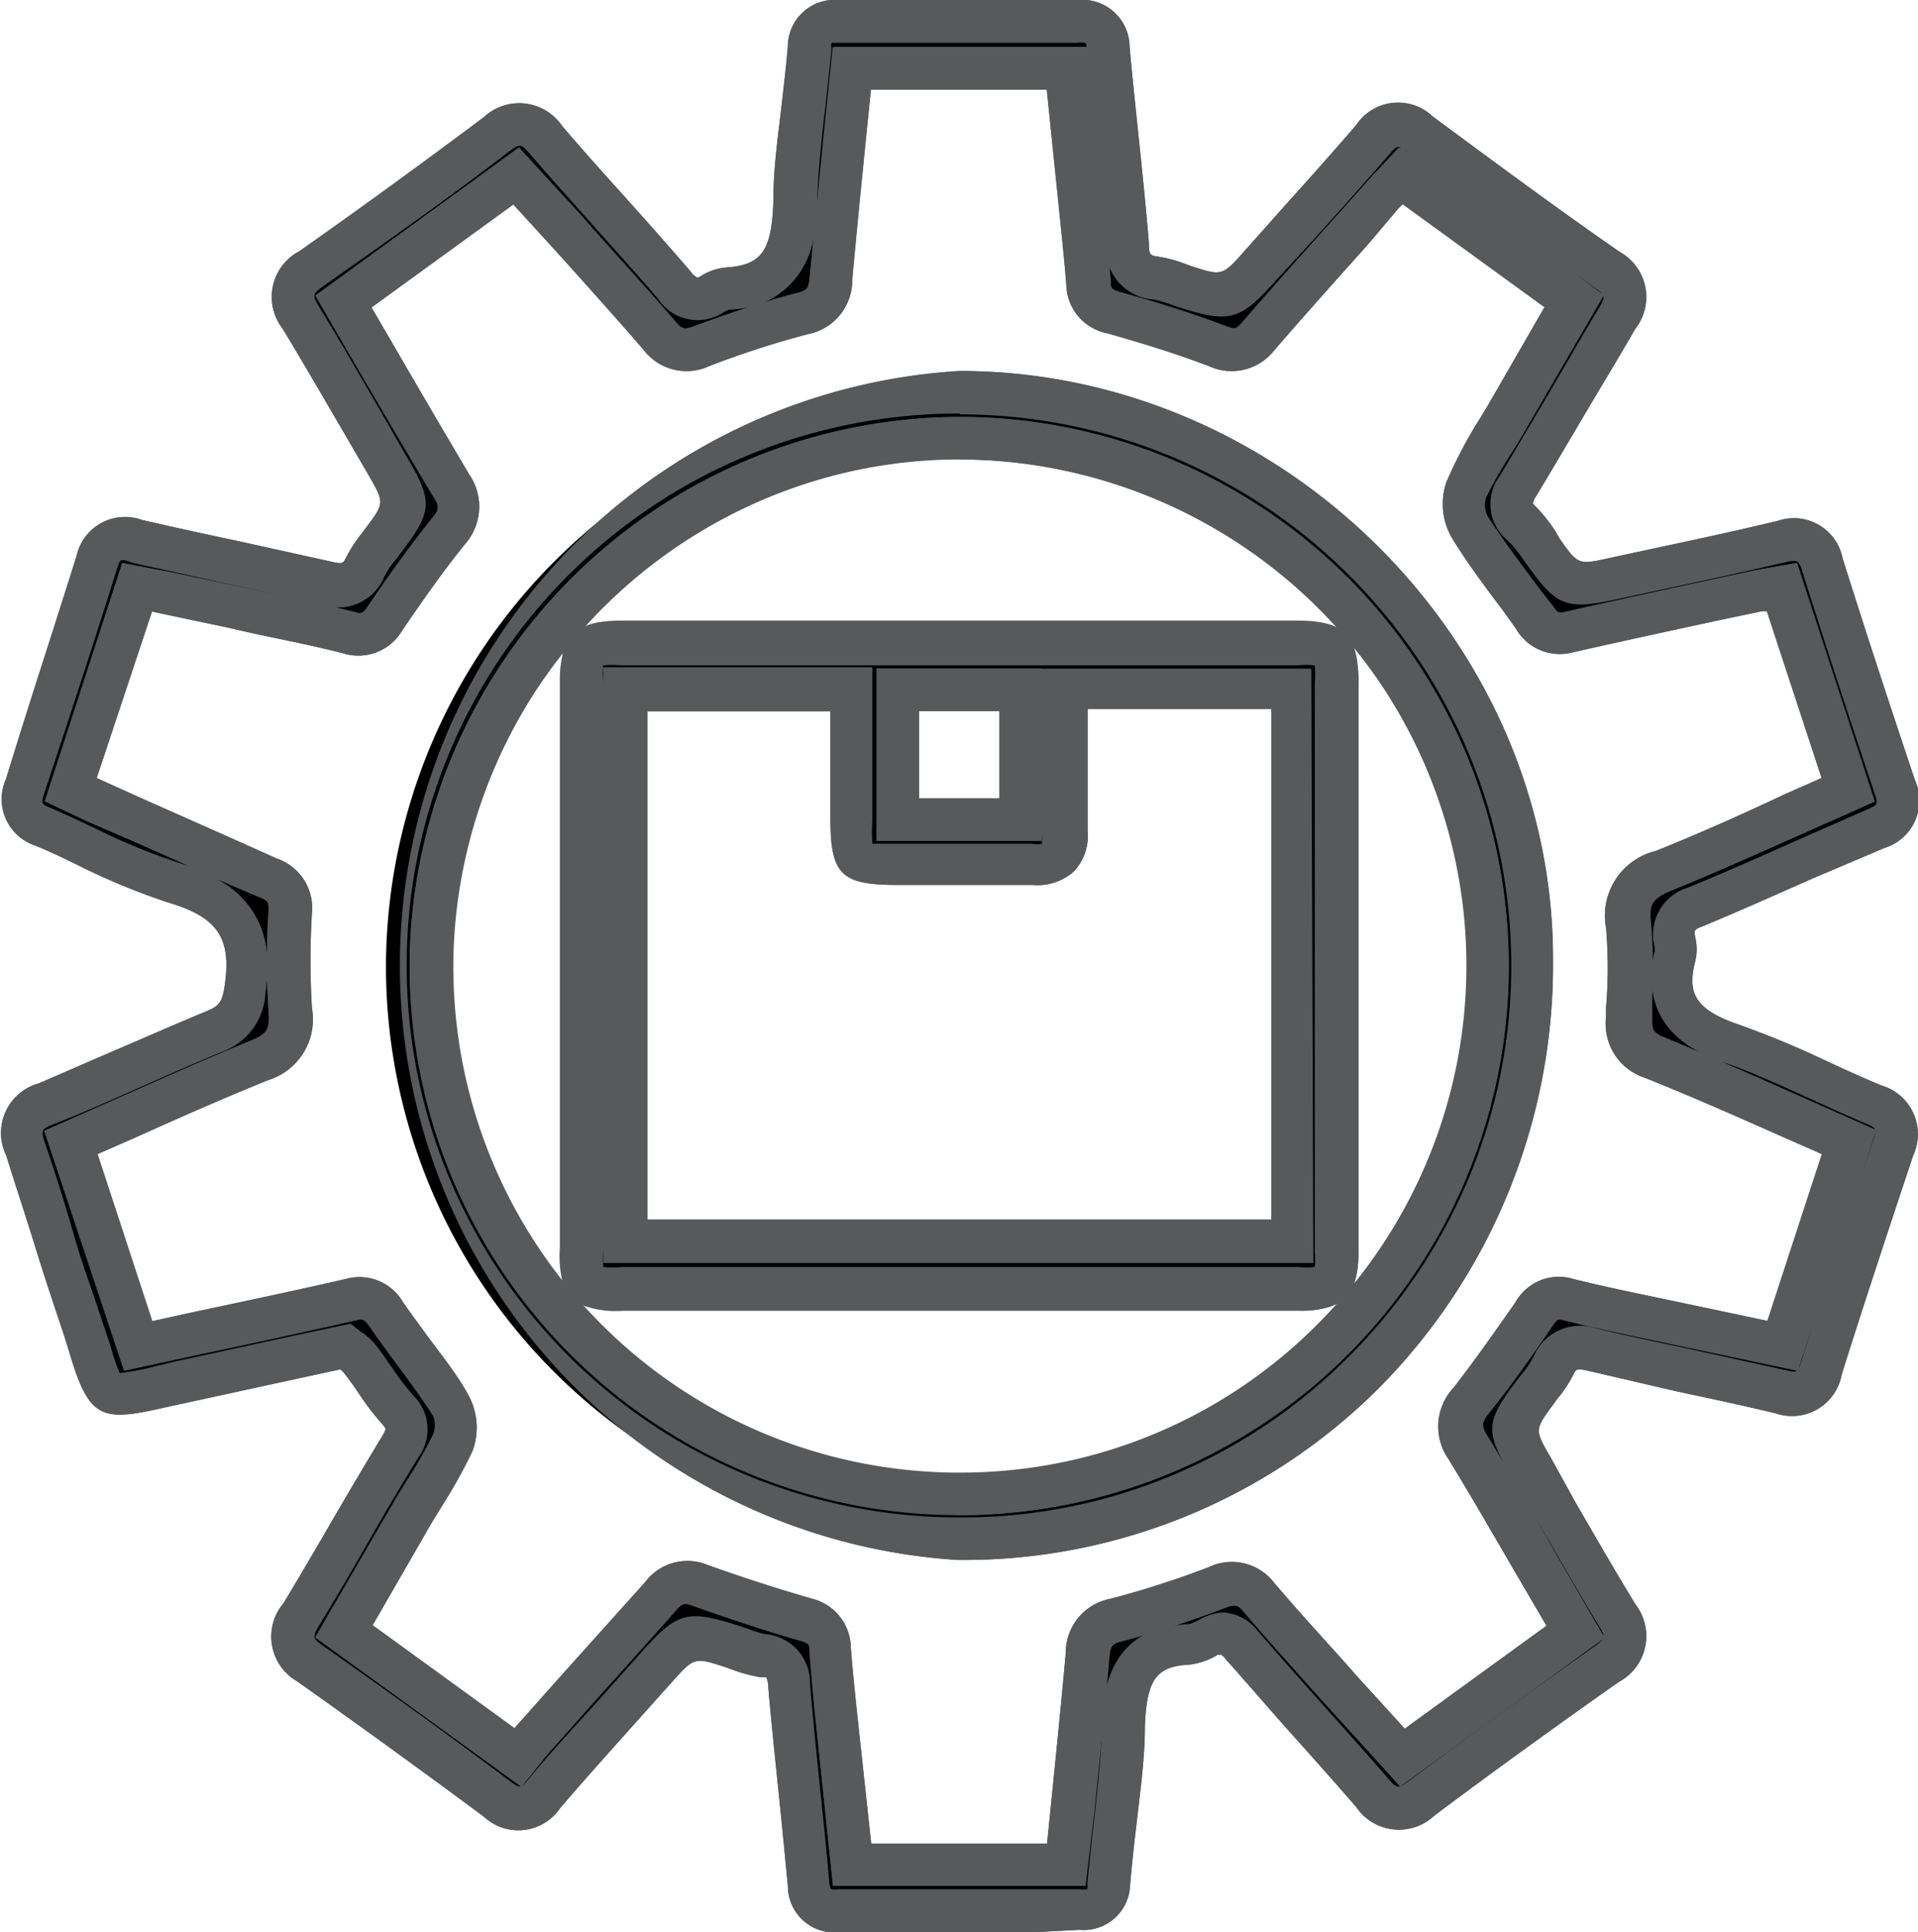 <svg xmlns="http://www.w3.org/2000/svg" viewBox="0 0 67.63 68.13"><defs><style>.cls-1{fill:#58595b;}</style></defs><g id="Layer_2" data-name="Layer 2"><g id="Layer_1-2" data-name="Layer 1"><path class="cls-1" d="M36.36,68.13H29.53a1.64,1.64,0,0,1-1.75-1.64c-.1-1-.2-2.1-.31-3.14-.13-1.29-.27-2.57-.38-3.86a.8.8,0,0,0-.07-.35h0a.63.63,0,0,0-.16,0,5.16,5.16,0,0,1-1-.26l-.25-.09c-1.13-.37-1.13-.37-1.94.54l-1.45,1.62c-.83.93-1.66,1.85-2.47,2.8a1.78,1.78,0,0,1-2.69.3c-2.36-1.75-4.52-3.31-6.58-4.77A1.82,1.82,0,0,1,10,56.52c.56-.93,1.11-1.87,1.65-2.8s1.21-2.07,1.83-3.09a1.45,1.45,0,0,0,.12-.25h0a1.06,1.06,0,0,0-.12-.17,9.33,9.33,0,0,1-.88-1.16c-.16-.23-.32-.46-.5-.68L12,48.28l-1.39.3-4.09.89-.74.16c-2.13.49-2.6.4-3.25-1.67-.08-.27-.18-.59-.31-1-.34-1-.67-2-1-3.07s-.68-2.11-1-3.15a1.81,1.81,0,0,1,1.14-2.54c1-.43,2-.87,3.05-1.32s1.91-.83,2.88-1.23c.44-.19.55-.3.64-.95.23-1.64-.27-2.37-2-2.88a24,24,0,0,1-3.17-1.31c-.51-.25-1-.49-1.55-.71a1.72,1.72,0,0,1-1-2.33C1,24.88,1.87,22.25,2.7,19.6A1.75,1.75,0,0,1,5,18.33c1.13.26,2.27.51,3.41.75l3.26.72c.42.1.43.06.53-.14a5.11,5.11,0,0,1,.56-.86l.15-.2c.65-.87.65-.87.08-1.86l-.92-1.58c-.7-1.2-1.39-2.39-2.11-3.58a1.82,1.82,0,0,1,.59-2.72c2.18-1.53,4.36-3.12,6.5-4.72a1.83,1.83,0,0,1,2.77.3c.69.81,1.4,1.6,2.12,2.4s1.62,1.81,2.41,2.73a.73.73,0,0,0,.24.22.56.56,0,0,0,.16-.08,2,2,0,0,1,.85-.28c1.26-.08,1.62-.59,1.67-2.37,0-1.18.18-2.37.31-3.52.07-.64.15-1.28.2-1.93A1.65,1.65,0,0,1,29.57,0H38a1.67,1.67,0,0,1,1.83,1.65c.09,1,.19,1.93.29,2.9.14,1.33.28,2.67.39,4,0,.46.06.46.34.5a4.54,4.54,0,0,1,.9.24l.22.08c1.13.37,1.12.37,1.93-.54l1.45-1.63c.83-.92,1.66-1.85,2.47-2.79a1.77,1.77,0,0,1,2.69-.31C52.89,5.86,55,7.42,57.11,8.88a1.82,1.82,0,0,1,.54,2.73c-.57,1-1.13,1.91-1.69,2.86s-1.18,2-1.78,3a.78.78,0,0,0-.13.27.64.64,0,0,0,.09.11,5.31,5.31,0,0,1,.69.86L55,19c.65.92.65.92,1.77.67l1.44-.31c1.5-.32,3-.64,4.49-1a1.75,1.75,0,0,1,2.27,1.32c.82,2.61,1.68,5.22,2.55,7.82a1.75,1.75,0,0,1-1.08,2.4L63.85,31c-1.26.56-2.52,1.12-3.79,1.65-.34.13-.33.14-.28.42a1.76,1.76,0,0,1,0,.8c-.27,1.06-.11,1.7,1.52,2.25a33.41,33.41,0,0,1,3.19,1.33c.61.28,1.22.56,1.85.82a1.79,1.79,0,0,1,1.12,2.47c-1,3-1.81,5.46-2.52,7.72a1.78,1.78,0,0,1-2.33,1.37c-1.17-.28-2.34-.53-3.51-.78L56,48.33c-.41-.09-.43-.06-.53.15a4.38,4.38,0,0,1-.56.84l-.15.21c-.65.88-.65.88-.08,1.86L55.57,53c.69,1.19,1.38,2.39,2.1,3.57a1.83,1.83,0,0,1-.59,2.73c-2.16,1.52-4.35,3.1-6.5,4.71a1.82,1.82,0,0,1-2.76-.3c-.76-.88-1.53-1.74-2.3-2.6S44,59.37,43.22,58.5a.68.68,0,0,0-.16-.16l-.12,0a2.44,2.44,0,0,1-1,.35c-1.17.06-1.5.52-1.57,2.15,0,1.21-.18,2.42-.31,3.59q-.12,1-.21,2a1.64,1.64,0,0,1-1.79,1.61Zm-7-1.52a.8.8,0,0,0,.2,0h8.53a.79.79,0,0,0,.25,0,.71.71,0,0,0,0-.21c.07-.69.14-1.39.22-2.07.13-1.15.26-2.33.31-3.49s.13-3.44,3-3.59a2.23,2.23,0,0,0,.34-.15,1.6,1.6,0,0,1,2.16.43c.75.86,1.51,1.72,2.27,2.57s1.56,1.74,2.32,2.62c.31.36.35.36.73.08,2.17-1.62,4.37-3.21,6.54-4.74.41-.29.39-.35.16-.72-.72-1.19-1.41-2.4-2.11-3.6l-.92-1.58c-1-1.67-1-2,.16-3.51l.18-.23a3.31,3.31,0,0,0,.38-.57,1.78,1.78,0,0,1,2.23-1c1,.24,2.09.47,3.14.69l3.53.78c.38.09.42.1.56-.35.71-2.27,1.51-4.74,2.52-7.75.14-.4.12-.44-.27-.6-.64-.27-1.27-.56-1.9-.85-1-.45-2-.92-3-1.27-.8-.27-3.25-1.1-2.49-4a.4.4,0,0,1,0-.12,1.73,1.73,0,0,1,1.18-2.12c1.26-.52,2.51-1.07,3.76-1.63l2.57-1.13c.35-.15.37-.19.24-.55-.87-2.61-1.73-5.22-2.55-7.84a.74.74,0,0,0-.17-.34h0a.66.66,0,0,0-.33,0c-1.5.35-3,.68-4.51,1l-1.44.31c-1.9.41-2.2.29-3.3-1.26l-.17-.24A3.72,3.72,0,0,0,53.1,19a1.65,1.65,0,0,1-.21-2.23c.6-1,1.19-2,1.78-3s1.12-1.93,1.69-2.88c.28-.46.23-.5-.11-.73-2.08-1.47-4.25-3-6.61-4.79-.35-.26-.37-.26-.66.08-.82.95-1.66,1.88-2.49,2.81L45.05,9.82c-1.33,1.5-1.66,1.59-3.53,1l-.25-.09a5.09,5.09,0,0,0-.59-.17A1.8,1.8,0,0,1,39,8.67c-.1-1.32-.24-2.64-.38-4-.1-1-.2-1.94-.29-2.91a.62.62,0,0,0-.06-.25h0a1,1,0,0,0-.29,0H29.57c-.18,0-.24,0-.25,0a.5.5,0,0,0,0,.2c-.06.66-.14,1.32-.21,2-.13,1.11-.26,2.26-.3,3.38s-.1,3.65-3.08,3.82l-.19.1a1.66,1.66,0,0,1-2.29-.48c-.78-.91-1.59-1.8-2.39-2.7s-1.44-1.6-2.14-2.42c-.31-.36-.35-.36-.73-.08C15.8,7,13.6,8.54,11.41,10.08c-.41.29-.39.34-.16.73.72,1.19,1.42,2.39,2.12,3.6L14.28,16c1,1.67,1,2-.16,3.51l-.17.23a2.9,2.9,0,0,0-.39.57,1.75,1.75,0,0,1-2.23,1l-3.24-.71-3.43-.76c-.3-.07-.38,0-.38,0s-.07,0-.15.29C3.3,22.7,2.43,25.34,1.55,28c-.1.32-.09.35.22.48.54.23,1.07.48,1.6.73a21.11,21.11,0,0,0,3,1.23c2.44.73,3.37,2.13,3,4.53a2.31,2.31,0,0,1-1.55,2.12c-.95.4-1.9.81-2.84,1.23s-2,.9-3.09,1.32c-.41.17-.45.2-.29.67.36,1.06.7,2.12,1,3.18s.66,2,1,3.05c.13.38.24.72.33,1a6.85,6.85,0,0,0,.3.87,7.94,7.94,0,0,0,1.18-.22L6.19,48l4.09-.89,2.08-.44.37.29a2.16,2.16,0,0,1,.54.49c.19.24.36.5.54.75a10.24,10.24,0,0,0,.76,1,1.67,1.67,0,0,1,.17,2.2c-.61,1-1.21,2-1.81,3.06s-1.1,1.89-1.66,2.82c-.28.46-.22.5.11.74,2.08,1.46,4.24,3,6.62,4.79.34.25.37.25.65-.08.82-1,1.66-1.89,2.5-2.82l1.43-1.6c1.33-1.51,1.66-1.6,3.53-1l.3.1a3.22,3.22,0,0,0,.64.19,1.71,1.71,0,0,1,1.54,1.74c.11,1.28.24,2.56.37,3.83.11,1.06.22,2.11.31,3.16a.85.85,0,0,0,.06.26Z"/><path d="M12.17,47.48,6.35,48.73c-3,.67-2.47.84-3.43-2-.7-2.07-1.33-4.16-2-6.23a1.09,1.09,0,0,1,.71-1.6c2-.82,4-1.73,5.93-2.55a1.58,1.58,0,0,0,1.1-1.53c.3-2.13-.54-3.12-2.5-3.71a45.93,45.93,0,0,1-4.64-2,1,1,0,0,1-.64-1.4c.87-2.64,1.74-5.28,2.58-7.92.24-.76.66-.94,1.41-.77,2.22.51,4.45,1,6.67,1.47.63.15,1.08.09,1.38-.55a5.85,5.85,0,0,1,.63-.93c1-1.28,1-1.27.12-2.69-1-1.72-2-3.46-3-5.17A1.1,1.1,0,0,1,11,9.47q3.3-2.31,6.52-4.73a1.1,1.1,0,0,1,1.75.19c1.49,1.73,3.05,3.39,4.53,5.13.42.49.79.62,1.34.3a1.29,1.29,0,0,1,.53-.18c2-.12,2.32-1.41,2.37-3.1s.35-3.6.51-5.4a.9.9,0,0,1,1-.93H38a1,1,0,0,1,1.1,1c.2,2.3.49,4.59.67,6.9,0,.71.27,1.09,1,1.18a5.08,5.08,0,0,1,1,.29c1.59.52,1.59.52,2.73-.77,1.31-1.47,2.64-2.92,3.92-4.41a1.05,1.05,0,0,1,1.67-.2c2.18,1.62,4.38,3.22,6.6,4.78A1.11,1.11,0,0,1,57,11.23c-1.18,1.95-2.3,3.93-3.48,5.88-.3.5-.36.88.09,1.31a5.92,5.92,0,0,1,.74,1c.93,1.31.93,1.32,2.54,1,2-.43,4-.84,5.94-1.31.77-.18,1.15.08,1.38.82.83,2.61,1.69,5.22,2.56,7.82a1,1,0,0,1-.66,1.48c-2.12.91-4.21,1.89-6.35,2.76a1,1,0,0,0-.72,1.27,1.07,1.07,0,0,1,0,.47c-.46,1.78.4,2.59,2,3.14s3.32,1.44,5,2.13a1.07,1.07,0,0,1,.7,1.54q-1.3,3.85-2.53,7.74c-.24.77-.62,1.05-1.44.86-2.22-.52-4.45-1-6.67-1.48-.63-.14-1.08-.08-1.38.56a6.25,6.25,0,0,1-.63.92c-.95,1.28-.95,1.28-.12,2.69,1,1.72,2,3.46,3,5.17a1.1,1.1,0,0,1-.38,1.72c-2.2,1.55-4.37,3.12-6.52,4.73a1.09,1.09,0,0,1-1.75-.19c-1.51-1.75-3.08-3.44-4.59-5.19a.85.85,0,0,0-1.19-.28,1.93,1.93,0,0,1-.7.26c-1.86.1-2.21,1.28-2.27,2.87-.08,1.87-.37,3.73-.53,5.59a.9.9,0,0,1-1,.93H29.53c-.63,0-.94-.3-1-1-.22-2.33-.49-4.66-.69-7-.05-.62-.22-1-.89-1.07A5.24,5.24,0,0,1,25.88,58c-1.6-.52-1.6-.52-2.74.77-1.31,1.48-2.64,2.93-3.92,4.42a1,1,0,0,1-1.67.19c-2.18-1.62-4.38-3.22-6.6-4.78a1.11,1.11,0,0,1-.33-1.74C11.8,55,12.92,53,14.1,51A.93.93,0,0,0,14,49.71c-.49-.55-.87-1.21-1.33-1.8A2.33,2.33,0,0,0,12.17,47.48Zm43.34,10-.62-1.06c-1-1.81-2.09-3.62-3.18-5.41a1.27,1.27,0,0,1,.14-1.68c.78-1,1.49-2,2.2-3a1,1,0,0,1,1.25-.51c1.12.29,2.25.5,3.38.75l4.14.88,2.33-7.17c-2.31-1-4.55-2-6.82-3a1.26,1.26,0,0,1-.91-1.41,18.8,18.8,0,0,0,0-3.27,1.61,1.61,0,0,1,1.24-1.94c2.16-.88,4.28-1.86,6.48-2.83L62.82,20.7l-.85.15c-2.22.48-4.45.95-6.67,1.46a1,1,0,0,1-1.25-.51c-.74-1.08-1.58-2.1-2.28-3.2a1.65,1.65,0,0,1-.11-1.32,26.84,26.84,0,0,1,1.49-2.6c.78-1.34,1.55-2.69,2.35-4.06L49.41,6.2l-.63.67c-1.47,1.66-3,3.31-4.41,5a1.15,1.15,0,0,1-1.48.35c-1.2-.44-2.42-.83-3.65-1.17a1,1,0,0,1-.89-1c-.06-.78-.14-1.55-.22-2.33-.18-1.76-.36-3.51-.55-5.26H30c-.25,2.5-.51,5-.73,7.41a1.18,1.18,0,0,1-1,1.23,37,37,0,0,0-3.56,1.16,1.17,1.17,0,0,1-1.48-.37c-1-1.11-2-2.2-2.93-3.29L18.2,6.2l-6.07,4.43c1.3,2.22,2.53,4.35,3.79,6.47a1.23,1.23,0,0,1-.08,1.61c-.8,1-1.54,2-2.26,3.09a1,1,0,0,1-1.26.51c-1.39-.34-2.8-.62-4.2-.92l-3.31-.7L2.49,27.82l1,.47c2,.88,4,1.78,6,2.63a1.09,1.09,0,0,1,.75,1.23,28.53,28.53,0,0,0,0,3.46,1.49,1.49,0,0,1-1.07,1.77c-2.22.91-4.4,1.91-6.66,2.9l2.34,7.17c2.58-.55,5-1.07,7.51-1.63a1,1,0,0,1,1.25.52c.75,1.07,1.58,2.09,2.28,3.2A1.65,1.65,0,0,1,16,50.86a29,29,0,0,1-1.48,2.6l-2.36,4.06L18.27,62c.23-.28.39-.5.58-.71,1.47-1.66,3-3.31,4.41-5a1.14,1.14,0,0,1,1.4-.39c1.23.44,2.47.86,3.73,1.22a1,1,0,0,1,.89,1c.06.78.14,1.56.22,2.33.18,1.76.37,3.52.55,5.27H37.6c.25-2.51.51-5,.73-7.41a1.19,1.19,0,0,1,1-1.24,33.57,33.57,0,0,0,3.56-1.15,1.16,1.16,0,0,1,1.48.35c1,1.12,1.94,2.2,2.92,3.3.7.78,1.41,1.55,2.14,2.35Z"/><path class="cls-1" d="M36.36,68.13H29.53a1.64,1.64,0,0,1-1.75-1.64c-.1-1-.2-2.1-.31-3.14-.13-1.29-.27-2.57-.38-3.86a.8.8,0,0,0-.07-.35h0a.63.63,0,0,0-.16,0,5.16,5.16,0,0,1-1-.26l-.25-.09c-1.13-.37-1.13-.37-1.94.54l-1.45,1.62c-.83.93-1.66,1.85-2.47,2.8a1.78,1.78,0,0,1-2.69.3c-2.36-1.75-4.52-3.31-6.58-4.77A1.82,1.82,0,0,1,10,56.52c.56-.93,1.11-1.87,1.65-2.8s1.21-2.07,1.83-3.09a1.45,1.45,0,0,0,.12-.25h0a1.06,1.06,0,0,0-.12-.17,9.33,9.33,0,0,1-.88-1.16c-.16-.23-.32-.46-.5-.68L12,48.28l-1.39.3-4.09.89-.74.16c-2.13.49-2.6.4-3.25-1.67-.08-.27-.18-.59-.31-1-.34-1-.67-2-1-3.07s-.68-2.11-1-3.15a1.81,1.81,0,0,1,1.14-2.54c1-.43,2-.87,3.05-1.32s1.91-.83,2.88-1.23c.44-.19.55-.3.64-.95.23-1.64-.27-2.37-2-2.88a24,24,0,0,1-3.17-1.31c-.51-.25-1-.49-1.55-.71a1.72,1.72,0,0,1-1-2.33C1,24.88,1.87,22.25,2.7,19.6A1.75,1.75,0,0,1,5,18.33c1.13.26,2.27.51,3.41.75l3.26.72c.42.1.43.06.53-.14a5.11,5.11,0,0,1,.56-.86l.15-.2c.65-.87.65-.87.08-1.86l-.92-1.58c-.7-1.2-1.39-2.39-2.11-3.58a1.82,1.82,0,0,1,.59-2.72c2.18-1.53,4.36-3.12,6.5-4.72a1.83,1.83,0,0,1,2.77.3c.69.81,1.4,1.6,2.12,2.4s1.62,1.81,2.41,2.73a.73.73,0,0,0,.24.22.56.56,0,0,0,.16-.08,2,2,0,0,1,.85-.28c1.26-.08,1.62-.59,1.67-2.37,0-1.18.18-2.37.31-3.52.07-.64.15-1.28.2-1.93A1.65,1.65,0,0,1,29.57,0H38a1.67,1.67,0,0,1,1.83,1.65c.09,1,.19,1.93.29,2.9.14,1.33.28,2.67.39,4,0,.46.06.46.34.5a4.54,4.54,0,0,1,.9.24l.22.08c1.13.37,1.12.37,1.93-.54l1.45-1.63c.83-.92,1.66-1.85,2.47-2.79a1.77,1.77,0,0,1,2.69-.31C52.89,5.86,55,7.42,57.11,8.88a1.82,1.82,0,0,1,.54,2.73c-.57,1-1.13,1.91-1.69,2.86s-1.18,2-1.78,3a.78.78,0,0,0-.13.27.64.64,0,0,0,.09.11,5.31,5.31,0,0,1,.69.86L55,19c.65.92.65.92,1.77.67l1.44-.31c1.5-.32,3-.64,4.49-1a1.75,1.75,0,0,1,2.27,1.32c.82,2.61,1.68,5.22,2.55,7.82a1.75,1.75,0,0,1-1.08,2.4L63.85,31c-1.26.56-2.52,1.12-3.79,1.65-.34.13-.33.14-.28.42a1.76,1.76,0,0,1,0,.8c-.27,1.06-.11,1.7,1.52,2.25a33.41,33.41,0,0,1,3.19,1.33c.61.28,1.22.56,1.85.82a1.79,1.79,0,0,1,1.12,2.47c-1,3-1.81,5.46-2.52,7.72a1.78,1.78,0,0,1-2.33,1.37c-1.17-.28-2.34-.53-3.51-.78L56,48.33c-.41-.09-.43-.06-.53.15a4.38,4.38,0,0,1-.56.84l-.15.21c-.65.88-.65.88-.08,1.86L55.57,53c.69,1.19,1.38,2.39,2.1,3.57a1.83,1.83,0,0,1-.59,2.73c-2.16,1.52-4.35,3.1-6.5,4.71a1.82,1.82,0,0,1-2.76-.3c-.76-.88-1.53-1.74-2.3-2.6S44,59.37,43.22,58.5a.68.68,0,0,0-.16-.16l-.12,0a2.44,2.44,0,0,1-1,.35c-1.17.06-1.5.52-1.57,2.15,0,1.21-.18,2.42-.31,3.59q-.12,1-.21,2a1.64,1.64,0,0,1-1.79,1.61Zm-7-1.52a.8.8,0,0,0,.2,0h8.53a.79.79,0,0,0,.25,0,.71.71,0,0,0,0-.21c.07-.69.14-1.39.22-2.07.13-1.15.26-2.33.31-3.49,0-.85.1-2.65,1.74-3.33l-1.1.31c-.34.08-.41.14-.45.57-.15,1.79-.34,3.56-.52,5.36l-.27,2.74H29.37l-.62-5.94c-.08-.78-.15-1.57-.21-2.35,0-.2,0-.27-.36-.36-1.19-.34-2.42-.75-3.78-1.23-.26-.1-.34-.09-.57.18-1,1.12-2,2.24-3,3.35l-1.45,1.63a5.15,5.15,0,0,0-.34.42l-.62.77a1.39,1.39,0,0,0,.2-.21c.82-1,1.66-1.89,2.5-2.82l1.43-1.6c1.33-1.51,1.66-1.6,3.53-1l.3.1a3.22,3.22,0,0,0,.64.19,1.71,1.71,0,0,1,1.54,1.74c.11,1.28.24,2.56.37,3.83.11,1.06.22,2.11.31,3.16a.85.85,0,0,0,.06.26ZM30.72,65h6.2l.14-1.39c.18-1.79.36-3.56.52-5.34a1.93,1.93,0,0,1,1.57-1.9,32.79,32.79,0,0,0,3.48-1.12,1.88,1.88,0,0,1,2.31.57c.75.88,1.52,1.73,2.3,2.59l.61.69,1.42,1.56.26.29,5-3.63-1.14-1.95c-.76-1.31-1.52-2.62-2.31-3.92a2,2,0,0,1,.19-2.54c.77-1,1.47-2,2.17-3a1.75,1.75,0,0,1,2.06-.81c.81.2,1.64.38,2.46.55l4.36.92,1.92-5.88-1.32-.58C61.28,39.38,59.67,38.67,58,38a2,2,0,0,1-1.37-2.14l0-.34a16.36,16.36,0,0,0,0-2.8A2.35,2.35,0,0,1,58.39,30c1.52-.61,3-1.27,4.55-2l1.29-.57L62.3,21.55l-.17,0-1.67.35c-1.66.36-3.33.72-5,1.1a1.79,1.79,0,0,1-2-.82c-.29-.43-.61-.85-.92-1.26-.46-.63-.94-1.28-1.37-2A2.38,2.38,0,0,1,51,17,16.87,16.87,0,0,1,52,15.05c.16-.25.31-.5.46-.75l2-3.47h0l-5-3.63-.17.17L48.26,8.59c-1.11,1.24-2.23,2.49-3.32,3.75a1.91,1.91,0,0,1-2.31.57c-1.07-.41-2.25-.78-3.59-1.16a1.78,1.78,0,0,1-1.44-1.69c-.06-.77-.14-1.54-.22-2.31l-.47-4.59h-6.2l-.14,1.37c-.18,1.8-.36,3.57-.52,5.35a1.93,1.93,0,0,1-1.56,1.9A32.75,32.75,0,0,0,25,12.91a1.9,1.9,0,0,1-2.31-.58c-.75-.87-1.52-1.73-2.29-2.59l-.62-.69L18.34,7.47l-.24-.26-5,3.63.7,1.2c.92,1.59,1.83,3.14,2.74,4.68a2,2,0,0,1-.14,2.46c-.81,1-1.57,2.1-2.22,3.05a1.79,1.79,0,0,1-2.06.81c-1-.26-2.07-.47-3.11-.69L8,22.12l-2.28-.48-.36-.08L3.41,27.43l.37.17,1.49.67c1.49.66,3,1.33,4.49,2A1.84,1.84,0,0,1,11,32.18a27.06,27.06,0,0,0,0,3.37,2.24,2.24,0,0,1-1.54,2.53c-1.58.64-3.12,1.32-4.74,2.05l-1.28.56,1.93,5.89,1.41-.31c1.84-.39,3.64-.77,5.43-1.18a1.77,1.77,0,0,1,2,.82c.29.42.6.83.9,1.25.47.63,1,1.29,1.39,2a2.38,2.38,0,0,1,.16,2,17.63,17.63,0,0,1-1.06,1.91c-.15.25-.31.5-.46.76l-2,3.47,5,3.63.16-.18,1.45-1.63q1.49-1.66,3-3.34a1.86,1.86,0,0,1,2.21-.6c1.32.47,2.53.86,3.69,1.19A1.8,1.8,0,0,1,30,58.08c.06.77.14,1.54.22,2.31ZM12.36,46.67l.37.29a2.16,2.16,0,0,1,.54.49c.19.24.36.5.54.75a10.24,10.24,0,0,0,.76,1,1.67,1.67,0,0,1,.17,2.2c-.61,1-1.21,2-1.81,3.06s-1.1,1.89-1.66,2.82c-.28.46-.22.5.11.74,2.08,1.46,4.24,3,6.62,4.79.2.15.29.2.39.16l-7.25-5.25,2.7-4.65c.15-.26.31-.52.47-.78a16.16,16.16,0,0,0,1-1.75.93.93,0,0,0,0-.61c-.41-.65-.86-1.25-1.33-1.89-.32-.43-.63-.85-.93-1.29-.19-.26-.23-.26-.47-.21-1.8.41-3.6.8-5.44,1.19l-2.74.59L1.56,39.87l2.51-1.11c1.64-.73,3.18-1.42,4.78-2.07.56-.23.67-.4.62-1,0-.39-.05-.78-.06-1.16a3.49,3.49,0,0,1-.05.44,2.31,2.31,0,0,1-1.55,2.12c-.95.4-1.9.81-2.84,1.23s-2,.9-3.09,1.32c-.41.17-.45.2-.29.67.36,1.06.7,2.12,1,3.18s.66,2,1,3.05c.13.38.24.72.33,1a6.85,6.85,0,0,0,.3.87,7.94,7.94,0,0,0,1.18-.22L6.19,48l4.09-.89ZM43.09,56.85a1.65,1.65,0,0,1,1.27.67c.75.86,1.51,1.72,2.27,2.57s1.56,1.74,2.32,2.62c.31.36.35.36.73.08,2.17-1.62,4.37-3.21,6.54-4.74.41-.29.39-.35.16-.72-.72-1.19-1.41-2.4-2.11-3.6l-.92-1.58c-1-1.67-1-2,.16-3.51l.18-.23a3.31,3.31,0,0,0,.38-.57,1.78,1.78,0,0,1,2.23-1c1,.24,2.09.47,3.14.69l3.53.78c.38.09.42.1.56-.35.71-2.27,1.51-4.74,2.52-7.75.14-.4.12-.44-.27-.6-.64-.27-1.27-.56-1.9-.85-1-.45-2-.92-3-1.27-.66-.22-2.41-.82-2.62-2.63l0,.71,0,.33c0,.38,0,.5.45.68,1.63.68,3.26,1.4,4.9,2.13l2.55,1.13-2.75,8.45-5.68-1.2c-.84-.18-1.69-.36-2.52-.57-.22-.06-.26-.07-.45.21-.72,1.05-1.44,2.08-2.24,3.07-.29.36-.28.49-.07.82.79,1.31,1.55,2.63,2.32,4l1.81,3.12-7.17,5.21-1.16-1.28-1.43-1.57-.61-.68c-.78-.87-1.56-1.74-2.32-2.63-.2-.24-.28-.27-.64-.14-.7.27-1.36.5-2,.7a3.6,3.6,0,0,1,.69-.09,2.23,2.23,0,0,0,.34-.15A2,2,0,0,1,43.09,56.85Zm20.24-37,2.74,8.41-.62.28-1.89.84c-1.51.67-3.07,1.37-4.61,2-.72.29-.85.49-.77,1.16A13.5,13.5,0,0,1,58.25,34a4.4,4.4,0,0,1,.1-.47.4.4,0,0,1,0-.12,1.73,1.73,0,0,1,1.18-2.12c1.26-.52,2.51-1.07,3.76-1.63l2.57-1.13c.35-.15.37-.19.24-.55-.87-2.61-1.73-5.22-2.55-7.84a.74.74,0,0,0-.17-.34h0a.66.66,0,0,0-.33,0c-1.5.35-3,.68-4.51,1l-1.44.31c-1.9.41-2.2.29-3.3-1.26l-.17-.24A3.72,3.72,0,0,0,53.1,19a1.65,1.65,0,0,1-.21-2.23c.6-1,1.19-2,1.78-3s1.12-1.93,1.69-2.88c.28-.46.23-.5-.11-.73-2.08-1.47-4.25-3-6.61-4.79-.35-.26-.37-.26-.66.08-.82.95-1.66,1.88-2.49,2.81L45.05,9.82c-1.33,1.5-1.66,1.59-3.53,1l-.25-.09a5.09,5.09,0,0,0-.59-.17A1.8,1.8,0,0,1,39,8.67c-.1-1.32-.24-2.64-.38-4-.1-1-.2-1.94-.29-2.91a.62.62,0,0,0-.06-.25h0a1,1,0,0,0-.29,0H29.57c-.18,0-.24,0-.25,0a.5.5,0,0,0,0,.2c-.06.66-.14,1.32-.21,2-.13,1.11-.26,2.26-.3,3.38,0,.21,0,.44,0,.7.11-1.13.22-2.27.34-3.42l.28-2.72h8.9l.62,5.93c.08.79.16,1.57.22,2.36,0,.2,0,.26.35.36,1.38.38,2.59.77,3.7,1.19.37.14.44.1.65-.14,1.1-1.27,2.22-2.52,3.34-3.77l1.08-1.21c.13-.15.26-.29.41-.44l.69-.74,7.17,5.21-2.7,4.64c-.15.27-.31.53-.47.79a15.16,15.16,0,0,0-1,1.74.91.91,0,0,0,.06.62c.4.63.84,1.23,1.31,1.86.32.44.64.87,1,1.31.18.28.23.26.46.21,1.67-.38,3.34-.74,5-1.1l1.67-.36.55-.1ZM7.65,31a3.22,3.22,0,0,1,1.77,2.7c0-.52,0-1,.05-1.55,0-.34,0-.38-.29-.5ZM4.37,19.75H4.28s-.07,0-.15.29C3.3,22.7,2.43,25.34,1.55,28c-.1.32-.09.35.22.48.54.23,1.07.48,1.6.73a21.11,21.11,0,0,0,3,1.23l.32.1-2-.88L3.17,29l-.64-.3-.95-.45,2.73-8.4L6,20.17l2.28.48,1.07.23c1.06.22,2.11.44,3.16.7.24.06.28.06.46-.2.67-1,1.45-2.09,2.29-3.14.22-.27.25-.38,0-.76-.92-1.54-1.83-3.09-2.76-4.68l-1.38-2.38L18.3,5.2l1.15,1.26c.49.54,1,1.06,1.44,1.59l.62.69c.78.87,1.56,1.73,2.32,2.61.2.24.29.29.65.15.69-.25,1.32-.48,1.92-.67a3.82,3.82,0,0,1-.71.09l-.19.1a1.66,1.66,0,0,1-2.29-.48c-.78-.91-1.59-1.8-2.39-2.7s-1.44-1.6-2.14-2.42c-.31-.36-.35-.36-.73-.08C15.8,7,13.6,8.54,11.41,10.08c-.41.29-.39.34-.16.73.72,1.19,1.42,2.39,2.12,3.6L14.28,16c1,1.67,1,2-.16,3.51l-.17.23a2.9,2.9,0,0,0-.39.57,1.75,1.75,0,0,1-2.23,1l-3.24-.71-3.43-.76A1.46,1.46,0,0,0,4.37,19.75ZM28.72,7.94A3,3,0,0,1,27,10.64c.38-.12.74-.22,1.1-.31s.41-.15.45-.58C28.61,9.15,28.67,8.55,28.72,7.94Z"/><path class="cls-1" d="M38.28,66.48H29.37l-.62-5.94c-.08-.78-.15-1.57-.21-2.35,0-.2,0-.27-.36-.36-1.19-.34-2.42-.75-3.78-1.23-.26-.1-.34-.09-.57.18-1,1.12-2,2.24-3,3.35l-1.45,1.63a5.15,5.15,0,0,0-.34.42l-.66.82-7.27-5.27,2.7-4.65c.15-.26.31-.52.47-.78a16.16,16.16,0,0,0,1-1.75.93.93,0,0,0,0-.61c-.41-.65-.86-1.25-1.33-1.89-.32-.43-.63-.85-.93-1.29-.19-.26-.23-.26-.47-.21-1.8.41-3.6.8-5.44,1.19l-2.74.59L1.56,39.87l2.51-1.11c1.64-.73,3.18-1.42,4.78-2.07.56-.23.67-.4.62-1a28.19,28.19,0,0,1,0-3.56c0-.34,0-.38-.29-.5-1.52-.64-3-1.31-4.52-2L3.17,29l-.64-.3-.95-.45,2.73-8.4L6,20.17l2.28.48,1.07.23c1.06.22,2.11.44,3.16.7.24.06.28.06.46-.2.67-1,1.45-2.09,2.29-3.14.22-.27.25-.38,0-.76-.92-1.54-1.83-3.09-2.76-4.68l-1.38-2.38L18.3,5.2l1.15,1.26c.49.54,1,1.06,1.44,1.59l.62.69c.78.87,1.56,1.73,2.32,2.61.2.24.29.29.65.15a37.92,37.92,0,0,1,3.63-1.17c.34-.09.41-.15.45-.58.16-1.79.34-3.57.52-5.37l.28-2.72h8.9l.62,5.93c.08.79.16,1.57.22,2.36,0,.2,0,.26.35.36,1.38.38,2.59.77,3.7,1.19.37.14.44.1.65-.14,1.1-1.27,2.22-2.52,3.34-3.77l1.08-1.21c.13-.15.26-.29.41-.44l.69-.74,7.17,5.21-2.7,4.64c-.15.27-.31.53-.47.79a15.16,15.16,0,0,0-1,1.74.91.91,0,0,0,.06.62c.4.63.84,1.23,1.31,1.86.32.44.64.87,1,1.31.18.28.23.26.46.21,1.67-.38,3.34-.74,5-1.1l1.67-.36.55-.1,1-.17,2.74,8.41-.62.28-1.89.84c-1.51.67-3.07,1.37-4.61,2-.72.29-.85.49-.77,1.16a18.52,18.52,0,0,1,0,3.07l0,.33c0,.38,0,.5.45.68,1.63.68,3.26,1.4,4.9,2.13l2.55,1.13-2.75,8.45-5.68-1.2c-.84-.18-1.69-.36-2.52-.57-.22-.06-.26-.07-.45.21-.72,1.05-1.44,2.08-2.24,3.07-.29.36-.28.49-.07.82.79,1.31,1.55,2.63,2.32,4l1.81,3.12-7.17,5.21-1.16-1.28-1.43-1.57-.61-.68c-.78-.87-1.56-1.74-2.32-2.63-.2-.24-.28-.27-.64-.14a36.08,36.08,0,0,1-3.64,1.18c-.34.08-.41.14-.45.57-.15,1.79-.34,3.56-.52,5.36ZM30.72,65h6.2l.14-1.39c.18-1.79.36-3.56.52-5.34a1.93,1.93,0,0,1,1.57-1.9,32.79,32.79,0,0,0,3.48-1.12,1.88,1.88,0,0,1,2.31.57c.75.88,1.52,1.73,2.3,2.59l.61.69,1.42,1.56.26.29,5-3.63-1.14-1.95c-.76-1.31-1.52-2.62-2.31-3.92a2,2,0,0,1,.19-2.54c.77-1,1.47-2,2.17-3a1.75,1.75,0,0,1,2.06-.81c.81.2,1.64.38,2.46.55l4.36.92,1.92-5.88-1.32-.58C61.28,39.38,59.67,38.67,58,38a2,2,0,0,1-1.37-2.14l0-.34a16.36,16.36,0,0,0,0-2.8A2.35,2.35,0,0,1,58.39,30c1.52-.61,3-1.27,4.55-2l1.29-.57L62.3,21.55l-.17,0-1.67.35c-1.66.36-3.33.72-5,1.1a1.79,1.79,0,0,1-2-.82c-.29-.43-.61-.85-.92-1.26-.46-.63-.94-1.28-1.37-2A2.38,2.38,0,0,1,51,17,16.87,16.87,0,0,1,52,15.05c.16-.25.31-.5.46-.75l2-3.47h0l-5-3.63-.17.17L48.26,8.59c-1.11,1.24-2.23,2.49-3.32,3.75a1.91,1.91,0,0,1-2.31.57c-1.07-.41-2.25-.78-3.59-1.16a1.78,1.78,0,0,1-1.44-1.69c-.06-.77-.14-1.54-.22-2.31l-.47-4.59h-6.2l-.14,1.37c-.18,1.8-.36,3.57-.52,5.35a1.93,1.93,0,0,1-1.56,1.9A32.75,32.75,0,0,0,25,12.91a1.9,1.9,0,0,1-2.31-.58c-.75-.87-1.52-1.73-2.29-2.59l-.62-.69L18.34,7.47l-.24-.26-5,3.63.7,1.2c.92,1.59,1.83,3.14,2.74,4.68a2,2,0,0,1-.14,2.46c-.81,1-1.57,2.1-2.22,3.05a1.79,1.79,0,0,1-2.06.81c-1-.26-2.07-.47-3.11-.69L8,22.12l-2.28-.48-.36-.08L3.41,27.43l.37.17,1.49.67c1.49.66,3,1.33,4.49,2A1.84,1.84,0,0,1,11,32.18a27.06,27.06,0,0,0,0,3.37,2.24,2.24,0,0,1-1.54,2.53c-1.58.64-3.12,1.32-4.74,2.05l-1.28.56,1.93,5.89,1.41-.31c1.84-.39,3.64-.77,5.43-1.18a1.77,1.77,0,0,1,2,.82c.29.42.6.83.9,1.25.47.63,1,1.29,1.39,2a2.38,2.38,0,0,1,.16,2,17.63,17.63,0,0,1-1.06,1.91c-.15.25-.31.5-.46.76l-2,3.47,5,3.63.16-.18,1.45-1.63q1.49-1.66,3-3.34a1.86,1.86,0,0,1,2.21-.6c1.32.47,2.53.86,3.69,1.19A1.8,1.8,0,0,1,30,58.08c.06.77.14,1.54.22,2.31Zm3.11-10h-.06a21,21,0,0,1,.07-41.92h0c11.34,0,20.92,9.49,20.92,20.71A21.2,21.2,0,0,1,48.56,49,20.72,20.72,0,0,1,33.83,55Zm0-40.42a19.46,19.46,0,0,0-.06,38.92h0A19.22,19.22,0,0,0,47.5,47.89,19.44,19.44,0,0,0,33.85,14.61h0Z"/><path d="M33.86,13.86A20.21,20.21,0,1,1,13.61,33.93,20.27,20.27,0,0,1,33.86,13.86Zm-.09,38.81A18.61,18.61,0,1,0,15.21,33.32,18.63,18.63,0,0,0,33.77,52.67Z"/><path class="cls-1" d="M33.83,55h-.06a21,21,0,0,1,.07-41.92h0c11.34,0,20.92,9.49,20.92,20.71A21.2,21.2,0,0,1,48.56,49,20.72,20.72,0,0,1,33.83,55Zm0-40.42a19.46,19.46,0,0,0-.06,38.92h0A19.22,19.22,0,0,0,47.5,47.89,19.44,19.44,0,0,0,33.85,14.61h0Zm-.21,38.81A19.35,19.35,0,0,1,14.46,33.29,19.46,19.46,0,0,1,33.76,14.7h.11a19.36,19.36,0,0,1-.06,38.72Zm.13-37.22A18,18,0,0,0,16,33.35,17.84,17.84,0,0,0,33.63,51.92h.18A17.75,17.75,0,0,0,46.45,46.7,17.85,17.85,0,0,0,33.86,16.2Z"/><path class="cls-1" d="M33.63,53.42A19.35,19.35,0,0,1,14.46,33.29,19.46,19.46,0,0,1,33.76,14.7h.11a19.36,19.36,0,0,1-.06,38.72ZM20.49,46l.49.53a17.76,17.76,0,0,0,12.65,5.42h.18A17.75,17.75,0,0,0,46.45,46.7c.24-.24.47-.48.7-.74a2.91,2.91,0,0,1-1.38.25H22A3.34,3.34,0,0,1,20.49,46Zm-.62-23a17.81,17.81,0,0,0,0,22.33A3.87,3.87,0,0,1,19.74,44q0-10,0-20A3.87,3.87,0,0,1,19.87,22.94Zm27.84-.14a3.31,3.31,0,0,1,.19,1.26V44.12a3.39,3.39,0,0,1-.16,1.15,18,18,0,0,0,4-11.39A17.47,17.47,0,0,0,47.71,22.8ZM33.77,44.71h12a2.71,2.71,0,0,0,.59,0,2.37,2.37,0,0,0,0-.55V24.06a2.83,2.83,0,0,0,0-.6,3.2,3.2,0,0,0-.64,0H21.91a3.28,3.28,0,0,0-.64,0,3.2,3.2,0,0,0,0,.6q0,10,0,20a3.86,3.86,0,0,0,0,.65,3.53,3.53,0,0,0,.69,0ZM21.91,21.92H45.72a3,3,0,0,1,1.48.28,18,18,0,0,0-13.34-6,17.85,17.85,0,0,0-13.31,5.94A3.32,3.32,0,0,1,21.91,21.92Z"/><path d="M33.77,45.46H22c-1.33,0-1.47-.14-1.47-1.44q0-10,0-20c0-1.22.17-1.39,1.42-1.39H45.72c1.26,0,1.42.17,1.43,1.39q0,10,0,20.06c0,1.16-.18,1.34-1.37,1.34ZM37.6,24.33c0,1.75,0,3.4,0,5,0,.86-.34,1.18-1.17,1.16-1.59,0-3.19,0-4.78,0S30,30.5,30,28.9V24.33h-8V43.78H45.57V24.33Zm-5.94,0V28.9H36V24.32Z"/><path class="cls-1" d="M41.06,46.21H22c-1.75,0-2.22-.47-2.22-2.19q0-10,0-20c0-1.64.5-2.14,2.17-2.14H45.72c1.67,0,2.18.5,2.18,2.14V44.12c0,1.58-.52,2.09-2.13,2.09ZM21.27,44.67a3.53,3.53,0,0,0,.69,0H45.77a2.71,2.71,0,0,0,.59,0,2.37,2.37,0,0,0,0-.55V24.06a2.83,2.83,0,0,0,0-.6,3.2,3.2,0,0,0-.64,0H21.91a3.28,3.28,0,0,0-.64,0,3.2,3.2,0,0,0,0,.6q0,10,0,20A3.86,3.86,0,0,0,21.27,44.67Zm25-.14h-25v-21h9.45V28.9a7.06,7.06,0,0,0,0,.85c.19,0,.55,0,.85,0h1.45c1.12,0,2.23,0,3.34,0a.79.79,0,0,0,.38,0,2.33,2.33,0,0,0,0-.35c0-1.16,0-2.33,0-3.53V23.58h9.46ZM22.83,43h22v-18H38.35v.78c0,1.19,0,2.35,0,3.5a1.85,1.85,0,0,1-.48,1.44,1.92,1.92,0,0,1-1.46.48c-1.1,0-2.2,0-3.3,0H31.66c-2,0-2.38-.35-2.38-2.37V25.08H22.83ZM36.74,29.65H30.91V23.57h5.83Zm-4.33-1.5h2.83V25.07H32.41Z"/><path class="cls-1" d="M46.31,44.53h-25v-21h9.45V28.9a7.06,7.06,0,0,0,0,.85c.19,0,.55,0,.85,0h1.45c1.12,0,2.23,0,3.34,0a.79.79,0,0,0,.38,0,2.33,2.33,0,0,0,0-.35c0-1.16,0-2.33,0-3.53V23.58h9.46ZM22.83,43h22v-18H38.35v.78c0,1.19,0,2.35,0,3.5a1.85,1.85,0,0,1-.48,1.44,1.92,1.92,0,0,1-1.46.48c-1.1,0-2.2,0-3.3,0H31.66c-2,0-2.38-.35-2.38-2.37V25.08H22.83Z"/><path class="cls-1" d="M36.74,29.65H30.91V23.57h5.83Zm-4.33-1.5h2.83V25.07H32.41Z"/></g></g></svg>